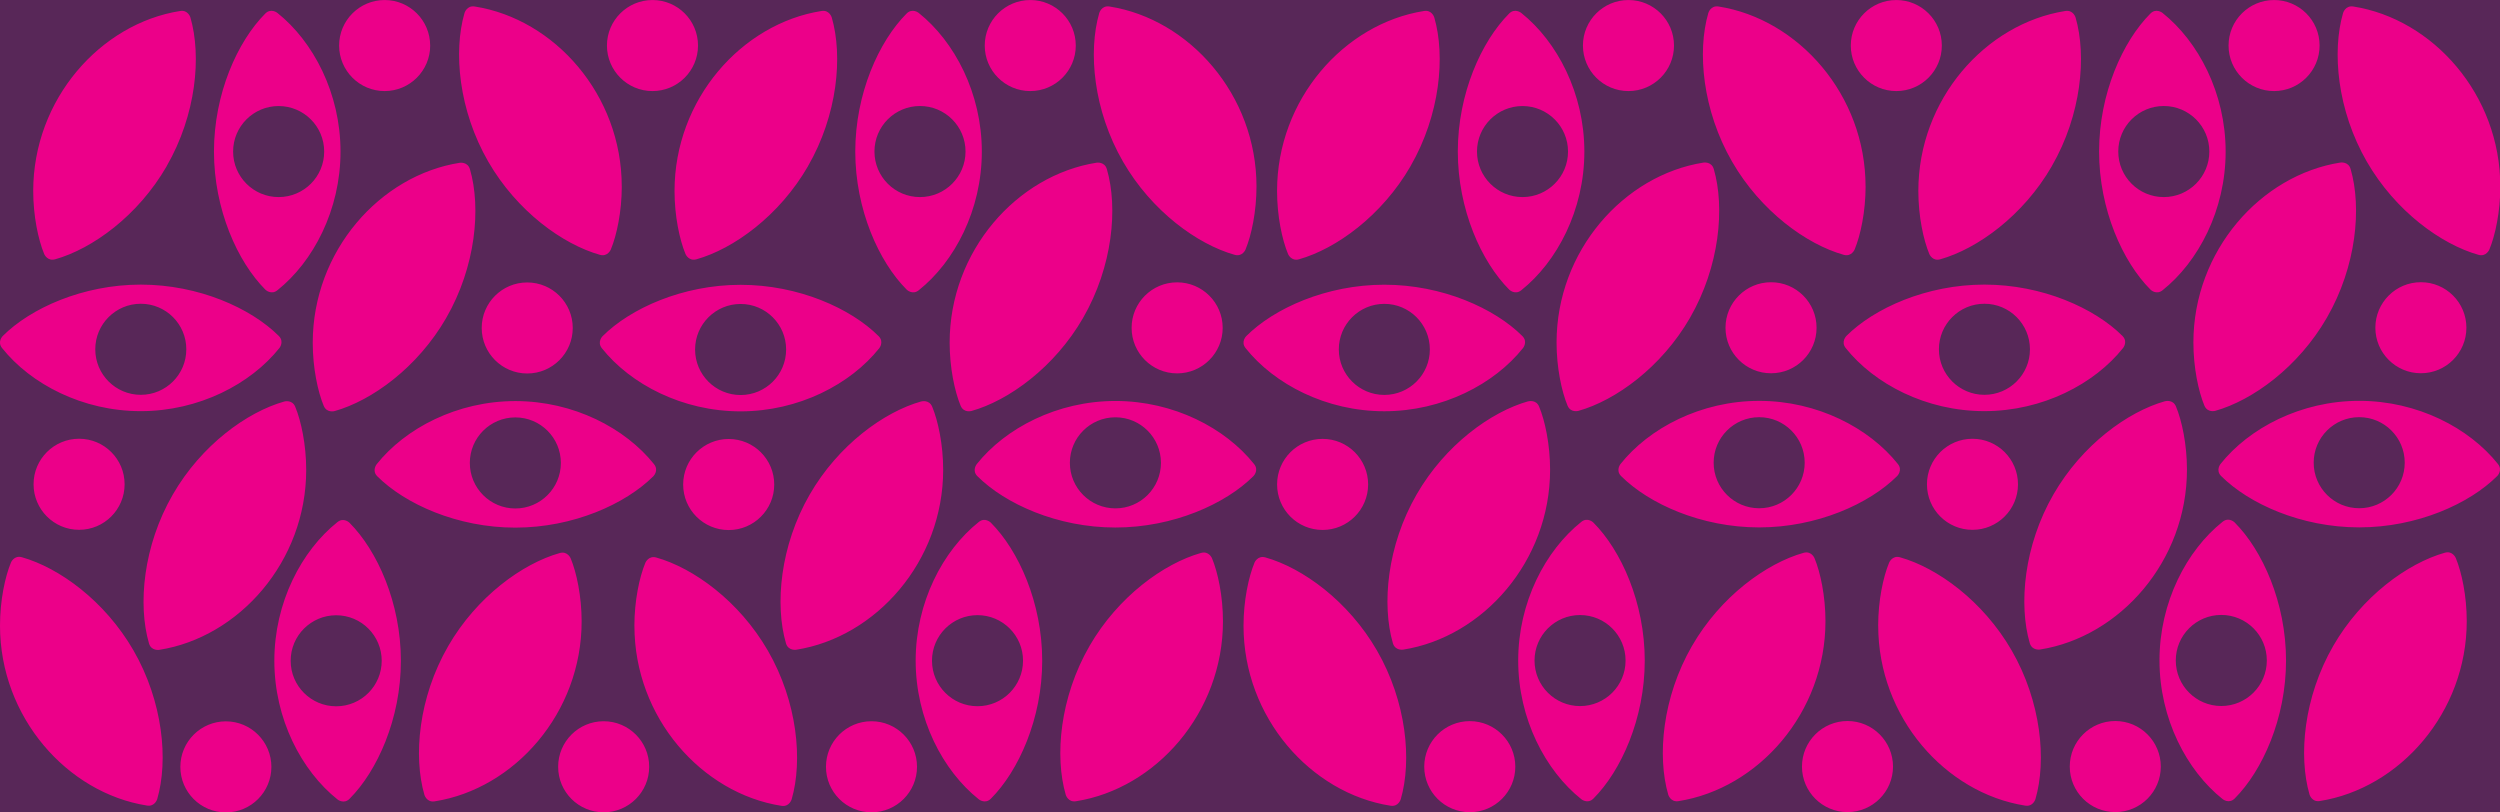 <?xml version="1.0" encoding="UTF-8"?><svg id="Laag_1" xmlns="http://www.w3.org/2000/svg" viewBox="0 0 719.5 233.7"><defs><style>.cls-1{fill:#ec0089;}.cls-2{fill:#582758;}</style></defs><rect class="cls-2" x="0" width="719.5" height="233.7"/><path class="cls-1" d="m678.98,146.27c-7.24,0-13.1-5.87-13.1-13.11s5.87-13.1,13.1-13.1,13.1,5.87,13.1,13.1c0,7.24-5.87,13.11-13.1,13.11m0,5.51c16.67,0,31.74-6.8,39.73-14.79,0,0,1.64-1.64.19-3.46-8.24-10.35-23.15-18.17-39.92-18.17s-31.69,7.83-39.93,18.19c0,0-1.45,1.82.2,3.46,8,7.98,23.05,14.77,39.72,14.77m17.76-44.36c7.24,0,13.1-5.87,13.1-13.1s-5.87-13.1-13.1-13.1-13.1,5.87-13.1,13.1c0,7.24,5.87,13.1,13.1,13.1m-27.07-15.96c8.55-14.8,10.07-31.72,6.85-42.81-.65-2.23-2.94-1.87-2.94-1.87-22.97,3.62-42.31,25.42-42.31,51.8,0,7.19,1.45,14.04,3.16,18.15.89,2.15,3.13,1.51,3.13,1.51,10.74-3.02,23.9-12.55,32.12-26.79m1.86,94.4c-8.55,14.8-10.07,31.72-6.85,42.82,0,0,.65,2.23,2.94,1.87,22.97-3.62,42.31-25.42,42.31-51.8,0-7.19-1.45-14.05-3.16-18.15,0,0-.89-2.15-3.13-1.52-10.74,3.03-23.9,12.56-32.12,26.79m-45.33,4.22c0-7.24,5.87-13.1,13.1-13.1s13.1,5.87,13.1,13.1-5.86,13.11-13.1,13.11-13.1-5.87-13.1-13.11m-4.69-.01c0,16.77,7.83,31.69,18.19,39.93,0,0,1.82,1.45,3.46-.2,7.98-8,14.77-23.05,14.77-39.71s-6.8-31.73-14.79-39.73c0,0-1.64-1.65-3.46-.2-10.35,8.24-18.17,23.15-18.17,39.91m-102.11-56.9c0,7.24-5.87,13.11-13.1,13.11s-13.1-5.87-13.1-13.11,5.87-13.1,13.1-13.1,13.1,5.87,13.1,13.1m-13.09-17.8c-16.77,0-31.69,7.83-39.93,18.19,0,0-1.45,1.82.19,3.46,8,7.98,23.06,14.77,39.72,14.77s31.73-6.8,39.73-14.79c0,0,1.65-1.64.2-3.46-8.24-10.35-23.15-18.17-39.91-18.17m3.41-7.94c7.24,0,13.1-5.87,13.1-13.1s-5.87-13.1-13.1-13.1-13.11,5.87-13.11,13.1c0,7.24,5.87,13.1,13.11,13.1m-23.33-15.96c8.55-14.8,10.07-31.72,6.85-42.81-.65-2.23-2.94-1.87-2.94-1.87-22.97,3.62-42.31,25.42-42.31,51.8,0,7.19,1.45,14.04,3.16,18.15.89,2.15,3.13,1.51,3.13,1.51,10.74-3.02,23.9-12.55,32.12-26.79m71.63,9.07c0-7.24,5.87-13.11,13.1-13.11s13.1,5.87,13.1,13.11-5.87,13.1-13.1,13.1-13.1-5.87-13.1-13.1m-26.63-3.83s-1.64,1.64-.2,3.46c8.24,10.35,23.15,18.17,39.92,18.17s31.69-7.83,39.93-18.19c0,0,1.44-1.82-.2-3.46-8-7.98-23.05-14.77-39.72-14.77-16.67,0-31.74,6.8-39.74,14.79m36.3,29.58c-7.24,0-13.1,5.87-13.1,13.11s5.87,13.1,13.1,13.1,13.1-5.87,13.1-13.1c0-7.24-5.87-13.11-13.1-13.11m55.45-10.82c-10.74,3.02-23.9,12.55-32.12,26.79-8.55,14.8-10.07,31.72-6.85,42.82.65,2.23,2.94,1.87,2.94,1.87,22.97-3.62,42.31-25.42,42.31-51.8,0-7.19-1.45-14.04-3.16-18.15-.89-2.14-3.13-1.51-3.13-1.51m-27.44,105.14c0,7.24,5.86,13.1,13.1,13.1s13.1-5.87,13.1-13.1-5.87-13.11-13.1-13.11-13.1,5.87-13.1,13.11m-55.13-40.56c0,26.38,19.34,48.19,42.31,51.8,2.29.36,2.94-1.87,2.94-1.87,3.23-11.09,1.7-28.01-6.85-42.81-8.22-14.23-21.37-23.76-32.12-26.79-2.23-.63-3.13,1.52-3.13,1.52-1.71,4.1-3.16,10.95-3.16,18.15m-21.93,40.56c0,7.24,5.87,13.1,13.1,13.1s13.1-5.87,13.1-13.1-5.87-13.11-13.1-13.11-13.1,5.87-13.1,13.11m-31.64-34.74c-8.55,14.8-10.07,31.72-6.85,42.82,0,0,.65,2.23,2.94,1.87,22.97-3.62,42.31-25.42,42.31-51.8,0-7.19-1.45-14.05-3.16-18.15,0,0-.89-2.15-3.13-1.52-10.74,3.03-23.9,12.56-32.11,26.79m-32.23-8.88c7.24,0,13.1,5.87,13.1,13.1s-5.87,13.1-13.1,13.1-13.1-5.87-13.1-13.1c0-7.24,5.87-13.1,13.1-13.1m-17.8,13.09c0,16.77,7.83,31.69,18.19,39.93,0,0,1.81,1.45,3.46-.2,7.98-8,14.77-23.05,14.77-39.71s-6.8-31.73-14.79-39.73c0,0-1.64-1.65-3.46-.2-10.35,8.24-18.17,23.15-18.17,39.91m-102.82-56.9c0,7.24-5.86,13.11-13.1,13.11s-13.11-5.87-13.11-13.11,5.87-13.1,13.11-13.1,13.1,5.87,13.1,13.1m-13.09-17.8c-16.77,0-31.69,7.83-39.93,18.19,0,0-1.45,1.82.2,3.46,8,7.98,23.05,14.77,39.71,14.77s31.74-6.8,39.73-14.79c0,0,1.65-1.64.2-3.46-8.24-10.35-23.15-18.17-39.91-18.17m17.75-7.94c7.24,0,13.11-5.87,13.11-13.1s-5.87-13.1-13.11-13.1-13.1,5.87-13.1,13.1,5.87,13.1,13.1,13.1m-27.07-15.96c8.55-14.8,10.08-31.72,6.85-42.81-.65-2.23-2.94-1.87-2.94-1.87-22.97,3.62-42.31,25.42-42.31,51.8,0,7.19,1.45,14.04,3.16,18.15.89,2.15,3.13,1.51,3.13,1.51,10.74-3.02,23.9-12.55,32.12-26.79m73.59,9.07c0-7.24,5.87-13.11,13.1-13.11s13.1,5.87,13.1,13.11-5.87,13.1-13.1,13.1-13.1-5.87-13.1-13.1m-26.63-3.83s-1.65,1.64-.2,3.46c8.24,10.35,23.15,18.17,39.92,18.17s31.69-7.83,39.93-18.19c0,0,1.45-1.82-.2-3.46-8-7.98-23.05-14.77-39.72-14.77-16.67,0-31.74,6.8-39.73,14.79m21.97,29.58c-7.24,0-13.1,5.87-13.1,13.11s5.86,13.1,13.1,13.1,13.1-5.87,13.1-13.1-5.87-13.11-13.1-13.11m59.18-10.82c-10.74,3.02-23.9,12.55-32.11,26.79-8.55,14.8-10.07,31.72-6.85,42.82.65,2.23,2.94,1.87,2.94,1.87,22.97-3.62,42.31-25.42,42.31-51.8,0-7.19-1.45-14.04-3.16-18.15-.89-2.14-3.13-1.51-3.13-1.51m-29.93,105.14c0,7.24,5.87,13.1,13.11,13.1s13.1-5.87,13.1-13.1-5.87-13.11-13.1-13.11c-7.24,0-13.11,5.87-13.11,13.11m-48.85-58.71c-1.71,4.1-3.16,10.96-3.16,18.15,0,26.38,19.34,48.19,42.31,51.8,2.29.36,2.94-1.87,2.94-1.87,3.23-11.1,1.7-28.01-6.85-42.81-8.22-14.23-21.37-23.76-32.12-26.79-2.24-.63-3.13,1.51-3.13,1.51m-47.47,23.98c-8.55,14.8-10.07,31.72-6.85,42.82,0,0,.65,2.23,2.94,1.87,22.97-3.62,42.31-25.42,42.31-51.8,0-7.19-1.45-14.05-3.16-18.15,0,0-.89-2.15-3.13-1.52-10.75,3.03-23.9,12.56-32.12,26.79m-45.33,4.22c0-7.24,5.87-13.1,13.1-13.1s13.1,5.87,13.1,13.1-5.86,13.11-13.1,13.11-13.1-5.87-13.1-13.11m-4.7-.01c0,16.77,7.83,31.69,18.19,39.93,0,0,1.82,1.45,3.46-.2,7.98-8,14.77-23.05,14.77-39.71s-6.8-31.73-14.79-39.73c0,0-1.64-1.65-3.46-.2-10.35,8.24-18.17,23.15-18.17,39.91m-102.11-56.9c0,7.24-5.87,13.11-13.1,13.11s-13.1-5.87-13.1-13.11,5.87-13.1,13.1-13.1,13.1,5.87,13.1,13.1m-13.09-17.8c-16.77,0-31.69,7.83-39.93,18.19,0,0-1.45,1.82.19,3.46,8,7.98,23.05,14.77,39.72,14.77s31.73-6.8,39.73-14.79c0,0,1.65-1.64.2-3.46-8.24-10.35-23.15-18.17-39.91-18.17m3.41-7.94c7.24,0,13.1-5.87,13.1-13.1s-5.86-13.1-13.1-13.1-13.1,5.87-13.1,13.1,5.87,13.1,13.1,13.1m-23.33-15.96c8.55-14.8,10.07-31.72,6.85-42.81-.65-2.23-2.94-1.87-2.94-1.87-22.97,3.62-42.31,25.42-42.31,51.8,0,7.19,1.45,14.04,3.16,18.15.9,2.15,3.13,1.51,3.13,1.51,10.75-3.02,23.9-12.55,32.12-26.79m71.63,9.07c0-7.24,5.87-13.11,13.1-13.11s13.1,5.87,13.1,13.11-5.87,13.1-13.1,13.1-13.1-5.87-13.1-13.1m-26.63-3.83s-1.64,1.64-.2,3.46c8.24,10.35,23.15,18.17,39.92,18.17s31.69-7.83,39.93-18.19c0,0,1.44-1.82-.2-3.46-8-7.98-23.05-14.77-39.72-14.77-16.67,0-31.74,6.8-39.73,14.79m36.3,29.58c-7.23,0-13.1,5.87-13.1,13.11s5.87,13.1,13.1,13.1,13.11-5.87,13.11-13.1c0-7.24-5.87-13.11-13.11-13.11m55.45-10.82c-10.75,3.02-23.9,12.55-32.12,26.79-8.55,14.8-10.07,31.72-6.85,42.82.65,2.23,2.94,1.87,2.94,1.87,22.97-3.62,42.31-25.42,42.31-51.8,0-7.19-1.45-14.04-3.16-18.15-.89-2.14-3.13-1.51-3.13-1.51m-27.44,105.14c0,7.24,5.86,13.1,13.1,13.1s13.1-5.87,13.1-13.1-5.87-13.11-13.1-13.11c-7.24,0-13.1,5.87-13.1,13.11m-55.13-40.56c0,26.38,19.34,48.19,42.31,51.8,2.29.36,2.94-1.87,2.94-1.87,3.23-11.09,1.7-28.01-6.85-42.81-8.22-14.23-21.37-23.76-32.12-26.79-2.23-.63-3.13,1.52-3.13,1.52-1.71,4.1-3.16,10.95-3.16,18.15m-21.94,40.56c0,7.24,5.87,13.1,13.1,13.1s13.1-5.87,13.1-13.1-5.87-13.11-13.1-13.11c-7.24,0-13.1,5.87-13.1,13.11m-31.64-34.74c-8.55,14.8-10.08,31.72-6.85,42.82,0,0,.65,2.23,2.94,1.87,22.97-3.62,42.31-25.42,42.31-51.8,0-7.19-1.45-14.05-3.16-18.15,0,0-.9-2.15-3.13-1.52-10.75,3.03-23.9,12.56-32.12,26.79m-32.23-8.88c7.24,0,13.1,5.87,13.1,13.1s-5.87,13.1-13.1,13.1-13.1-5.87-13.1-13.1c0-7.24,5.87-13.1,13.1-13.1m-17.8,13.09c0,16.77,7.83,31.69,18.19,39.93,0,0,1.81,1.45,3.46-.2,7.98-8,14.77-23.05,14.77-39.71s-6.8-31.73-14.79-39.73c0,0-1.64-1.65-3.46-.2-10.35,8.24-18.17,23.15-18.17,39.91m9.17-54.95c0-7.19-1.45-14.04-3.16-18.15-.89-2.14-3.13-1.51-3.13-1.51-10.75,3.02-23.9,12.55-32.11,26.79-8.55,14.8-10.08,31.72-6.85,42.82.65,2.23,2.94,1.87,2.94,1.87,22.97-3.62,42.31-25.42,42.31-51.8m-36.22,85.48c0,7.24,5.87,13.1,13.1,13.1s13.1-5.87,13.1-13.1-5.87-13.11-13.1-13.11c-7.24,0-13.1,5.87-13.1,13.11M3.16,161.88C1.45,165.99,0,172.84,0,180.04,0,206.41,19.34,228.22,42.31,231.84c2.29.36,2.94-1.87,2.94-1.87,3.23-11.09,1.7-28.01-6.85-42.81-8.22-14.23-21.37-23.76-32.11-26.79-2.24-.63-3.13,1.51-3.13,1.51m19.6-9.4c7.24,0,13.1-5.87,13.1-13.11s-5.86-13.1-13.1-13.1-13.1,5.87-13.1,13.1c0,7.24,5.87,13.11,13.1,13.11m17.76-65.06c7.24,0,13.1,5.87,13.1,13.11s-5.87,13.1-13.1,13.1-13.1-5.87-13.1-13.1c0-7.24,5.87-13.11,13.1-13.11m0-5.51c-16.67,0-31.73,6.8-39.73,14.79,0,0-1.65,1.64-.2,3.46,8.24,10.35,23.15,18.17,39.91,18.17s31.69-7.83,39.93-18.19c0,0,1.45-1.82-.2-3.46-8-7.98-23.05-14.77-39.72-14.77m7.44-34.07c8.55-14.8,10.07-31.72,6.85-42.81,0,0-.65-2.23-2.94-1.87C28.9,6.77,9.56,28.58,9.56,54.96c0,7.19,1.45,14.04,3.16,18.15,0,0,.89,2.14,3.13,1.52,10.75-3.02,23.9-12.55,32.12-26.79m45.33-4.22c0,7.24-5.87,13.1-13.11,13.1s-13.1-5.87-13.1-13.1,5.87-13.1,13.1-13.1,13.11,5.87,13.11,13.1m4.7.01c0-16.77-7.83-31.69-18.19-39.93,0,0-1.82-1.45-3.46.2-7.98,8-14.77,23.05-14.77,39.72s6.8,31.73,14.78,39.73c0,0,1.64,1.64,3.46.2,10.35-8.24,18.18-23.15,18.18-39.91m25.8-30.53c0-7.24-5.87-13.1-13.1-13.1s-13.1,5.87-13.1,13.1,5.87,13.1,13.1,13.1,13.11-5.87,13.11-13.1m55.13,40.56c0-26.38-19.34-48.18-42.31-51.8-2.29-.36-2.94,1.87-2.94,1.87-3.23,11.09-1.7,28.01,6.85,42.81,8.22,14.23,21.37,23.76,32.12,26.79,2.24.63,3.13-1.52,3.13-1.52,1.71-4.11,3.16-10.96,3.16-18.15m21.94-40.56c0-7.24-5.87-13.1-13.1-13.1s-13.11,5.87-13.11,13.1,5.87,13.1,13.11,13.1c7.24,0,13.1-5.87,13.1-13.1m31.64,34.73c8.55-14.8,10.07-31.72,6.85-42.81,0,0-.65-2.23-2.94-1.87-22.97,3.62-42.31,25.42-42.31,51.8,0,7.19,1.45,14.04,3.16,18.15,0,0,.89,2.14,3.13,1.52,10.75-3.02,23.9-12.55,32.12-26.79m32.23,8.88c-7.24,0-13.1-5.87-13.1-13.11s5.86-13.1,13.1-13.1,13.11,5.87,13.11,13.1-5.87,13.11-13.11,13.11m17.8-13.09c0-16.77-7.83-31.69-18.19-39.93,0,0-1.82-1.45-3.46.2-7.98,8-14.77,23.05-14.77,39.72s6.8,31.73,14.79,39.73c0,0,1.64,1.64,3.46.2,10.35-8.24,18.17-23.15,18.17-39.91m27.04-30.53c0-7.24-5.87-13.1-13.1-13.1s-13.1,5.87-13.1,13.1,5.87,13.1,13.1,13.1c7.24,0,13.1-5.87,13.1-13.1m48.85,58.71c1.71-4.11,3.16-10.96,3.16-18.15,0-26.38-19.34-48.18-42.31-51.8-2.29-.36-2.94,1.87-2.94,1.87-3.23,11.09-1.7,28.01,6.85,42.81,8.22,14.23,21.37,23.76,32.12,26.79,2.23.63,3.13-1.52,3.13-1.52m47.47-23.98c8.55-14.8,10.07-31.72,6.85-42.81,0,0-.65-2.23-2.94-1.87-22.97,3.62-42.31,25.42-42.31,51.8,0,7.19,1.45,14.04,3.16,18.15,0,0,.9,2.15,3.13,1.52,10.75-3.03,23.9-12.55,32.12-26.79m45.33-4.22c0,7.24-5.87,13.1-13.1,13.1s-13.1-5.87-13.1-13.1,5.87-13.1,13.1-13.1,13.1,5.87,13.1,13.1m4.7.01c0-16.77-7.83-31.69-18.19-39.93,0,0-1.82-1.45-3.46.2-7.98,8-14.77,23.05-14.77,39.72s6.8,31.73,14.79,39.73c0,0,1.64,1.64,3.46.2,10.35-8.24,18.17-23.15,18.17-39.91m25.8-30.53c0-7.24-5.87-13.1-13.11-13.1s-13.1,5.87-13.1,13.1,5.86,13.1,13.1,13.1c7.24,0,13.11-5.87,13.11-13.1m55.13,40.56c0-26.38-19.34-48.18-42.31-51.8-2.29-.36-2.94,1.87-2.94,1.87-3.23,11.09-1.7,28.01,6.85,42.81,8.22,14.23,21.37,23.76,32.12,26.79,2.23.63,3.13-1.52,3.13-1.52,1.71-4.11,3.16-10.96,3.16-18.15m21.94-40.56c0-7.24-5.87-13.1-13.1-13.1s-13.1,5.87-13.1,13.1,5.87,13.1,13.1,13.1c7.24,0,13.1-5.87,13.1-13.1m31.64,34.73c8.55-14.8,10.07-31.72,6.85-42.81,0,0-.65-2.23-2.94-1.87-22.97,3.62-42.31,25.42-42.31,51.8,0,7.19,1.45,14.04,3.16,18.15,0,0,.89,2.15,3.13,1.52,10.74-3.03,23.9-12.55,32.12-26.79m32.23,8.88c-7.24,0-13.1-5.87-13.1-13.11s5.86-13.1,13.1-13.1,13.11,5.87,13.11,13.1-5.87,13.11-13.11,13.11m17.8-13.09c0-16.77-7.83-31.69-18.19-39.93,0,0-1.82-1.45-3.46.2-7.98,8-14.77,23.05-14.77,39.72s6.8,31.73,14.79,39.73c0,0,1.64,1.64,3.46.2,10.35-8.24,18.17-23.15,18.17-39.91m27.04-30.53c0-7.24-5.87-13.1-13.1-13.1s-13.1,5.87-13.1,13.1,5.87,13.1,13.1,13.1c7.24,0,13.1-5.87,13.1-13.1m52.01,40.56c0-26.38-19.34-48.18-42.31-51.8-2.29-.36-2.94,1.87-2.94,1.87-3.23,11.09-1.7,28.01,6.85,42.81,8.22,14.23,21.37,23.76,32.12,26.79,2.23.63,3.13-1.52,3.13-1.52,1.71-4.11,3.16-10.96,3.16-18.15"/></svg>
